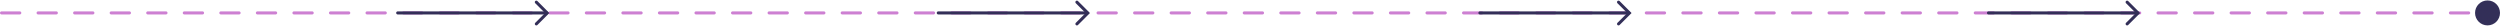 <svg xmlns="http://www.w3.org/2000/svg" width="1641.559" height="17.11" viewBox="0 0 1641.559 17.11">
  <g id="BOTTOM_LINE" data-name="BOTTOM LINE" transform="translate(1 -3498.688)">
    <line id="Line_3" data-name="Line 3" x2="1632.368" transform="translate(0 3507.168)" fill="none" stroke="#cd80d2" stroke-linecap="round" stroke-miterlimit="10" stroke-width="2" stroke-dasharray="12"/>
    <g id="Group_207" data-name="Group 207" transform="translate(-4499.027 -3956.745)">
      <line id="Line_7" data-name="Line 7" x2="97.853" transform="translate(4759.156 7463.913)" fill="none" stroke="#332f58" stroke-linecap="round" stroke-miterlimit="10" stroke-width="2"/>
      <path id="Path_608" data-name="Path 608" d="M4850.187,7456.847l7.146,7.147-7.135,7.135" fill="none" stroke="#332f58" stroke-linecap="round" stroke-miterlimit="10" stroke-width="2"/>
    </g>
    <g id="Group_208" data-name="Group 208" transform="translate(-4499.027 -3956.745)">
      <line id="Line_8" data-name="Line 8" x2="97.853" transform="translate(5114.11 7463.913)" fill="none" stroke="#332f58" stroke-linecap="round" stroke-miterlimit="10" stroke-width="2"/>
      <path id="Path_609" data-name="Path 609" d="M5205.141,7456.847l7.146,7.147-7.135,7.135" fill="none" stroke="#332f58" stroke-linecap="round" stroke-miterlimit="10" stroke-width="2"/>
    </g>
    <g id="QDFFFFFFF">
      <g id="Group_209" data-name="Group 209" transform="translate(-4499.027 -3956.745)">
        <line id="Line_9" data-name="Line 9" x2="97.853" transform="translate(5469.757 7463.913)" fill="none" stroke="#332f58" stroke-linecap="round" stroke-miterlimit="10" stroke-width="2"/>
        <path id="Path_610" data-name="Path 610" d="M5560.788,7456.847l7.147,7.147-7.135,7.135" fill="none" stroke="#332f58" stroke-linecap="round" stroke-miterlimit="10" stroke-width="2"/>
      </g>
      <g id="Group_210" data-name="Group 210" transform="translate(-4499.027 -3956.745)">
        <line id="Line_10" data-name="Line 10" x2="97.853" transform="translate(5803.707 7463.913)" fill="none" stroke="#332f58" stroke-linecap="round" stroke-miterlimit="10" stroke-width="2"/>
        <path id="Path_611" data-name="Path 611" d="M5894.738,7456.847l7.147,7.147-7.135,7.135" fill="none" stroke="#332f58" stroke-linecap="round" stroke-miterlimit="10" stroke-width="2"/>
      </g>
      <circle id="Ellipse_78" data-name="Ellipse 78" cx="8.191" cy="8.191" r="8.191" transform="translate(1624.178 3498.978)" fill="#332f58"/>
    </g>
  </g>
</svg>
